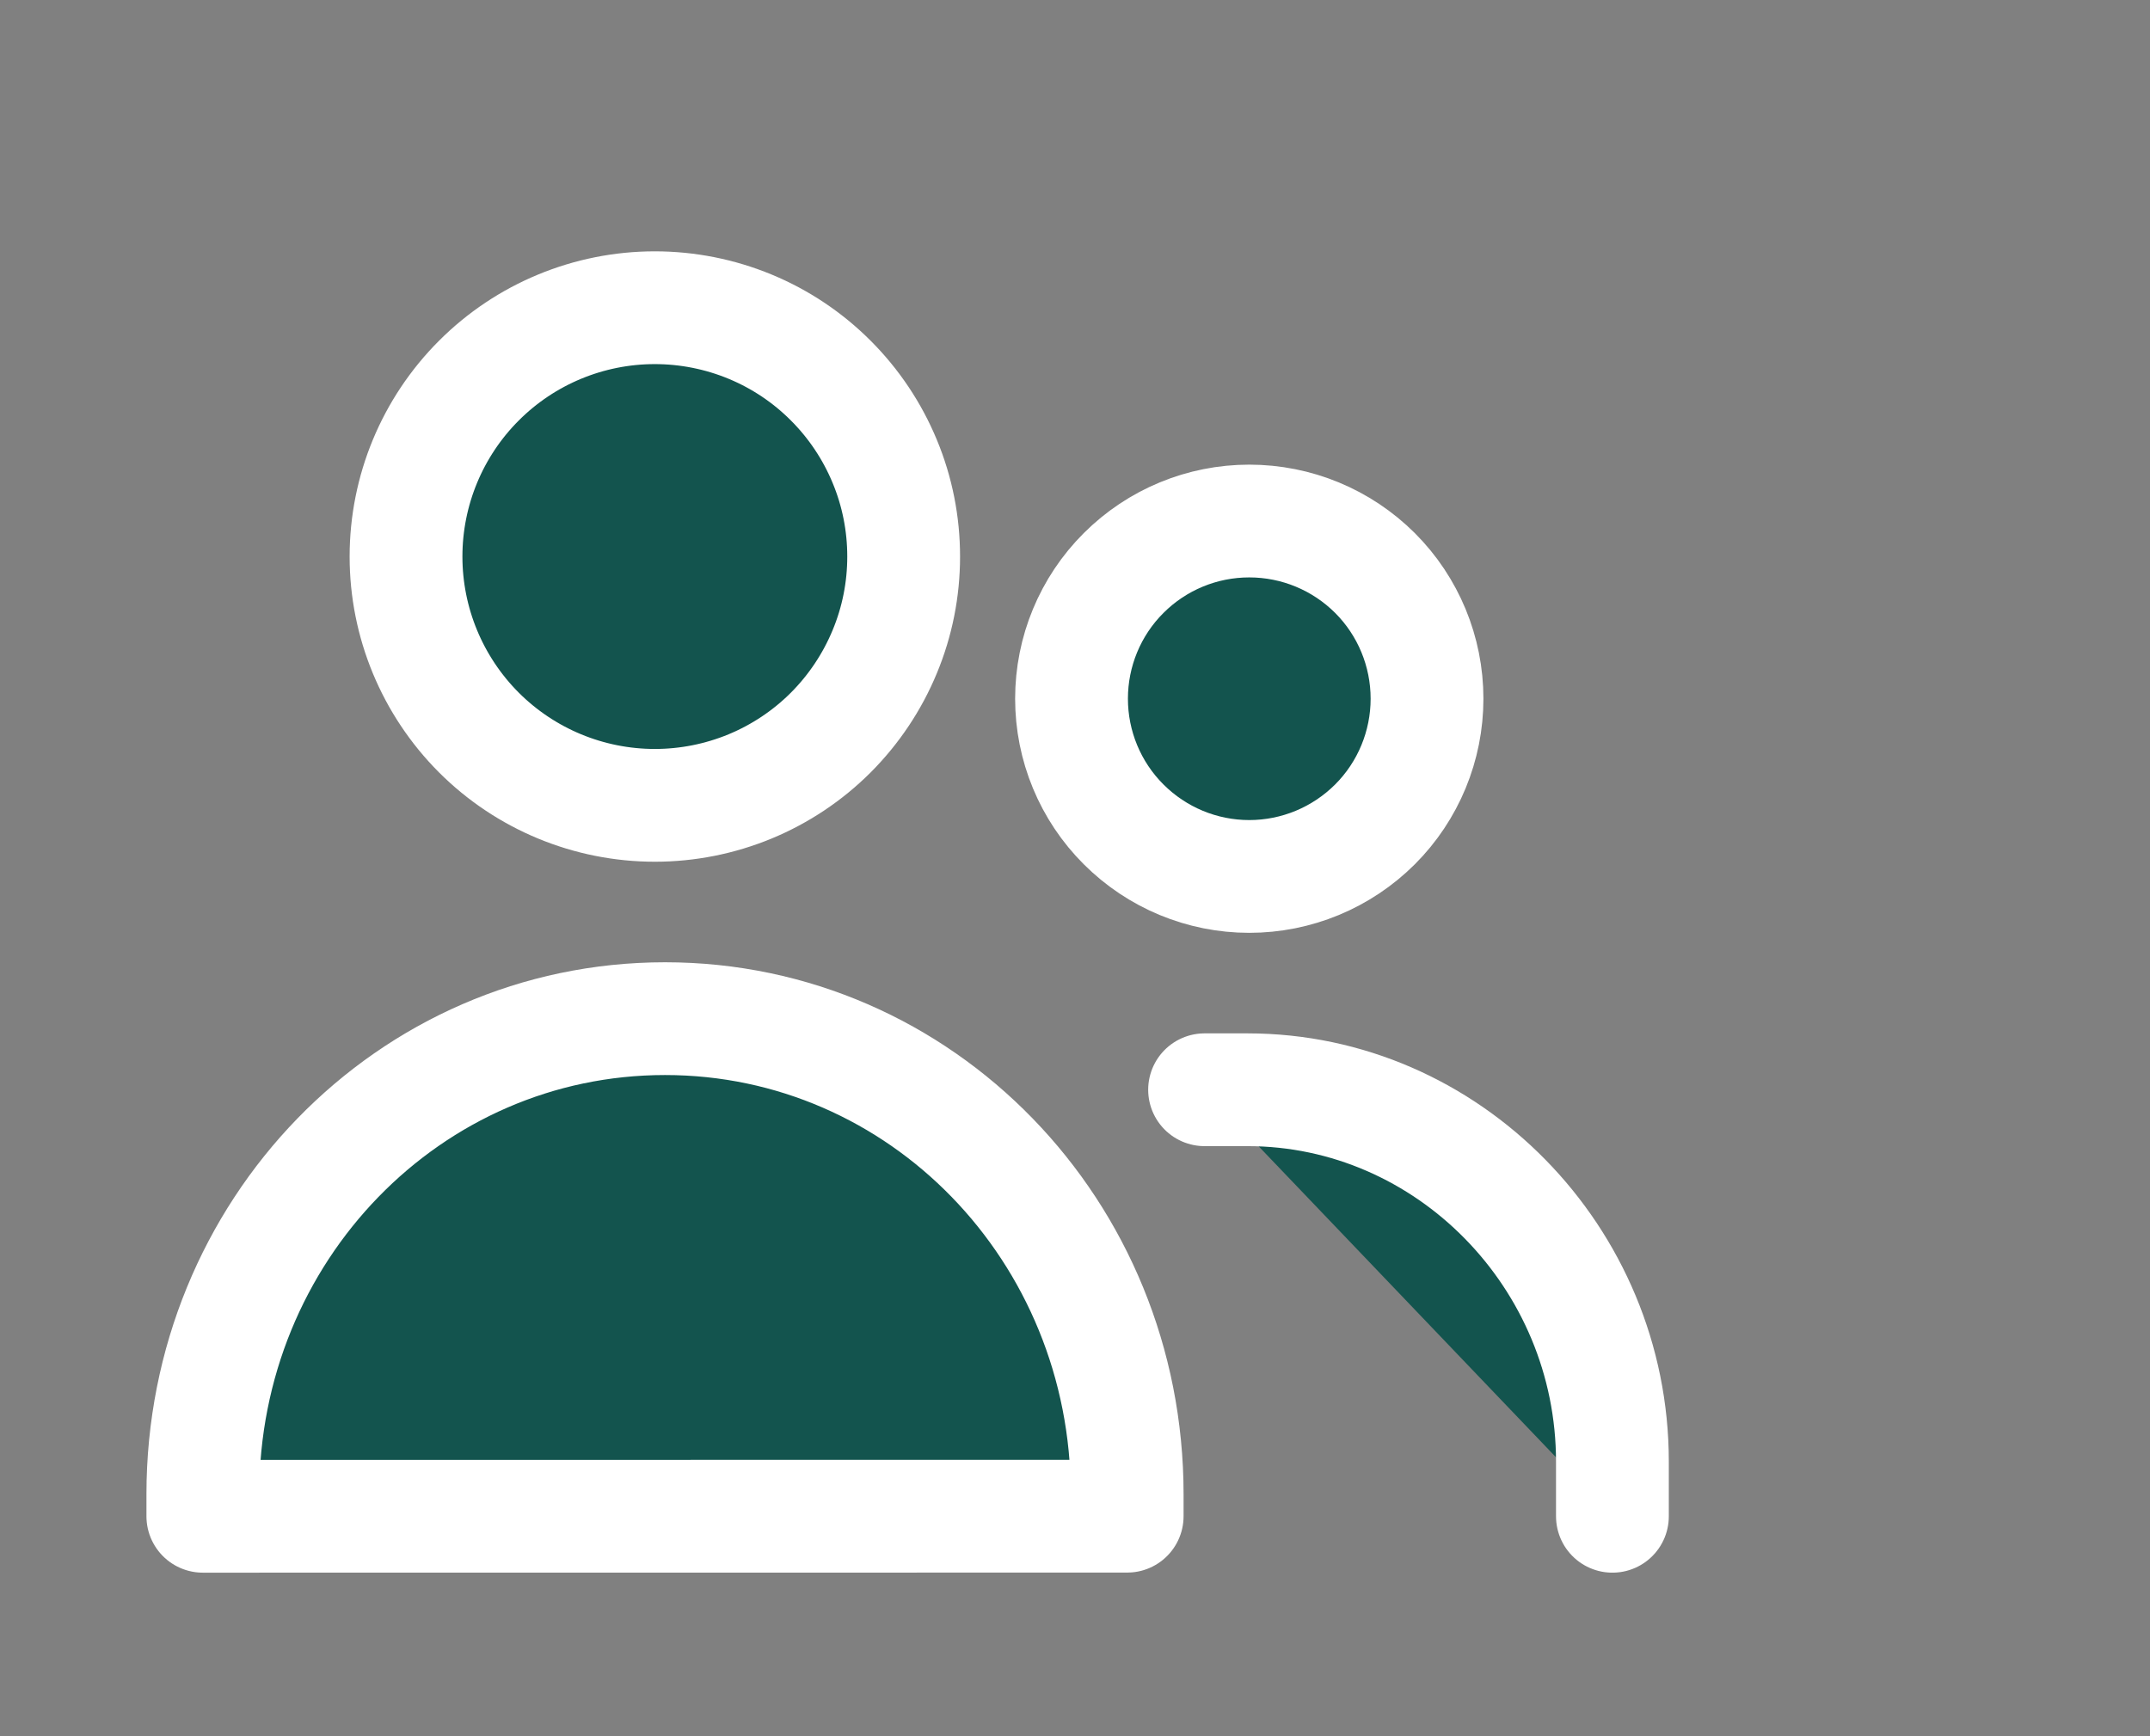 <?xml version="1.0" encoding="UTF-8"?>
<svg xmlns="http://www.w3.org/2000/svg" width="26" height="21" viewBox="0 0 26 21" fill="none">
  <rect x="0" y="0" width="26" height="21" fill="#808080" stroke="none"/>
  <g clip-path="url(#clip0_795_33)">
    <path d="M14.567 13.181H15.086C17.509 13.181 19.499 15.209 19.499 17.679V18.34M7.919 9.741C8.314 9.741 8.706 9.663 9.071 9.512C9.436 9.361 9.768 9.139 10.047 8.86C10.326 8.58 10.548 8.248 10.699 7.883C10.851 7.518 10.928 7.127 10.928 6.732C10.928 6.336 10.851 5.945 10.699 5.58C10.548 5.215 10.326 4.883 10.047 4.604C9.768 4.324 9.436 4.102 9.071 3.951C8.706 3.8 8.314 3.722 7.919 3.722C7.121 3.722 6.355 4.039 5.791 4.604C5.227 5.168 4.91 5.933 4.91 6.732C4.91 7.53 5.227 8.295 5.791 8.86C6.355 9.424 7.121 9.741 7.919 9.741ZM2.453 18.34V18.074C2.453 14.888 4.947 12.321 8.042 12.321C11.138 12.321 13.631 14.887 13.631 18.073V18.339L2.453 18.34ZM15.107 10.601C15.678 10.601 16.224 10.374 16.628 9.971C17.031 9.568 17.257 9.021 17.257 8.451C17.257 7.881 17.031 7.334 16.628 6.931C16.224 6.528 15.678 6.302 15.107 6.302C14.537 6.302 13.991 6.528 13.588 6.931C13.184 7.334 12.958 7.881 12.958 8.451C12.958 9.021 13.184 9.568 13.588 9.971C13.991 10.374 14.537 10.601 15.107 10.601Z" fill="#13544E"></path>
    <path d="M14.567 13.181H15.086C17.509 13.181 19.499 15.209 19.499 17.679V18.34M7.919 9.741C8.314 9.741 8.706 9.663 9.071 9.512C9.436 9.361 9.768 9.139 10.047 8.86C10.326 8.58 10.548 8.248 10.699 7.883C10.851 7.518 10.928 7.127 10.928 6.732C10.928 6.336 10.851 5.945 10.699 5.58C10.548 5.215 10.326 4.883 10.047 4.604C9.768 4.324 9.436 4.102 9.071 3.951C8.706 3.8 8.314 3.722 7.919 3.722C7.121 3.722 6.355 4.039 5.791 4.604C5.227 5.168 4.91 5.933 4.91 6.732C4.91 7.53 5.227 8.295 5.791 8.86C6.355 9.424 7.121 9.741 7.919 9.741ZM2.453 18.34V18.074C2.453 14.888 4.947 12.321 8.042 12.321C11.138 12.321 13.631 14.887 13.631 18.073V18.339L2.453 18.34ZM15.107 10.601C15.678 10.601 16.224 10.374 16.628 9.971C17.031 9.568 17.257 9.021 17.257 8.451C17.257 7.881 17.031 7.334 16.628 6.931C16.224 6.528 15.678 6.302 15.107 6.302C14.537 6.302 13.991 6.528 13.588 6.931C13.184 7.334 12.958 7.881 12.958 8.451C12.958 9.021 13.184 9.568 13.588 9.971C13.991 10.374 14.537 10.601 15.107 10.601Z" stroke="white" stroke-width="1.364" stroke-miterlimit="10" stroke-linecap="round" stroke-linejoin="round"></path>
  </g>
  <defs>
    <clipPath id="clip0_795_33">
      <rect width="20" height="20" fill="white" transform="translate(0.977 0.843)"></rect>
    </clipPath>
  </defs>
</svg>

